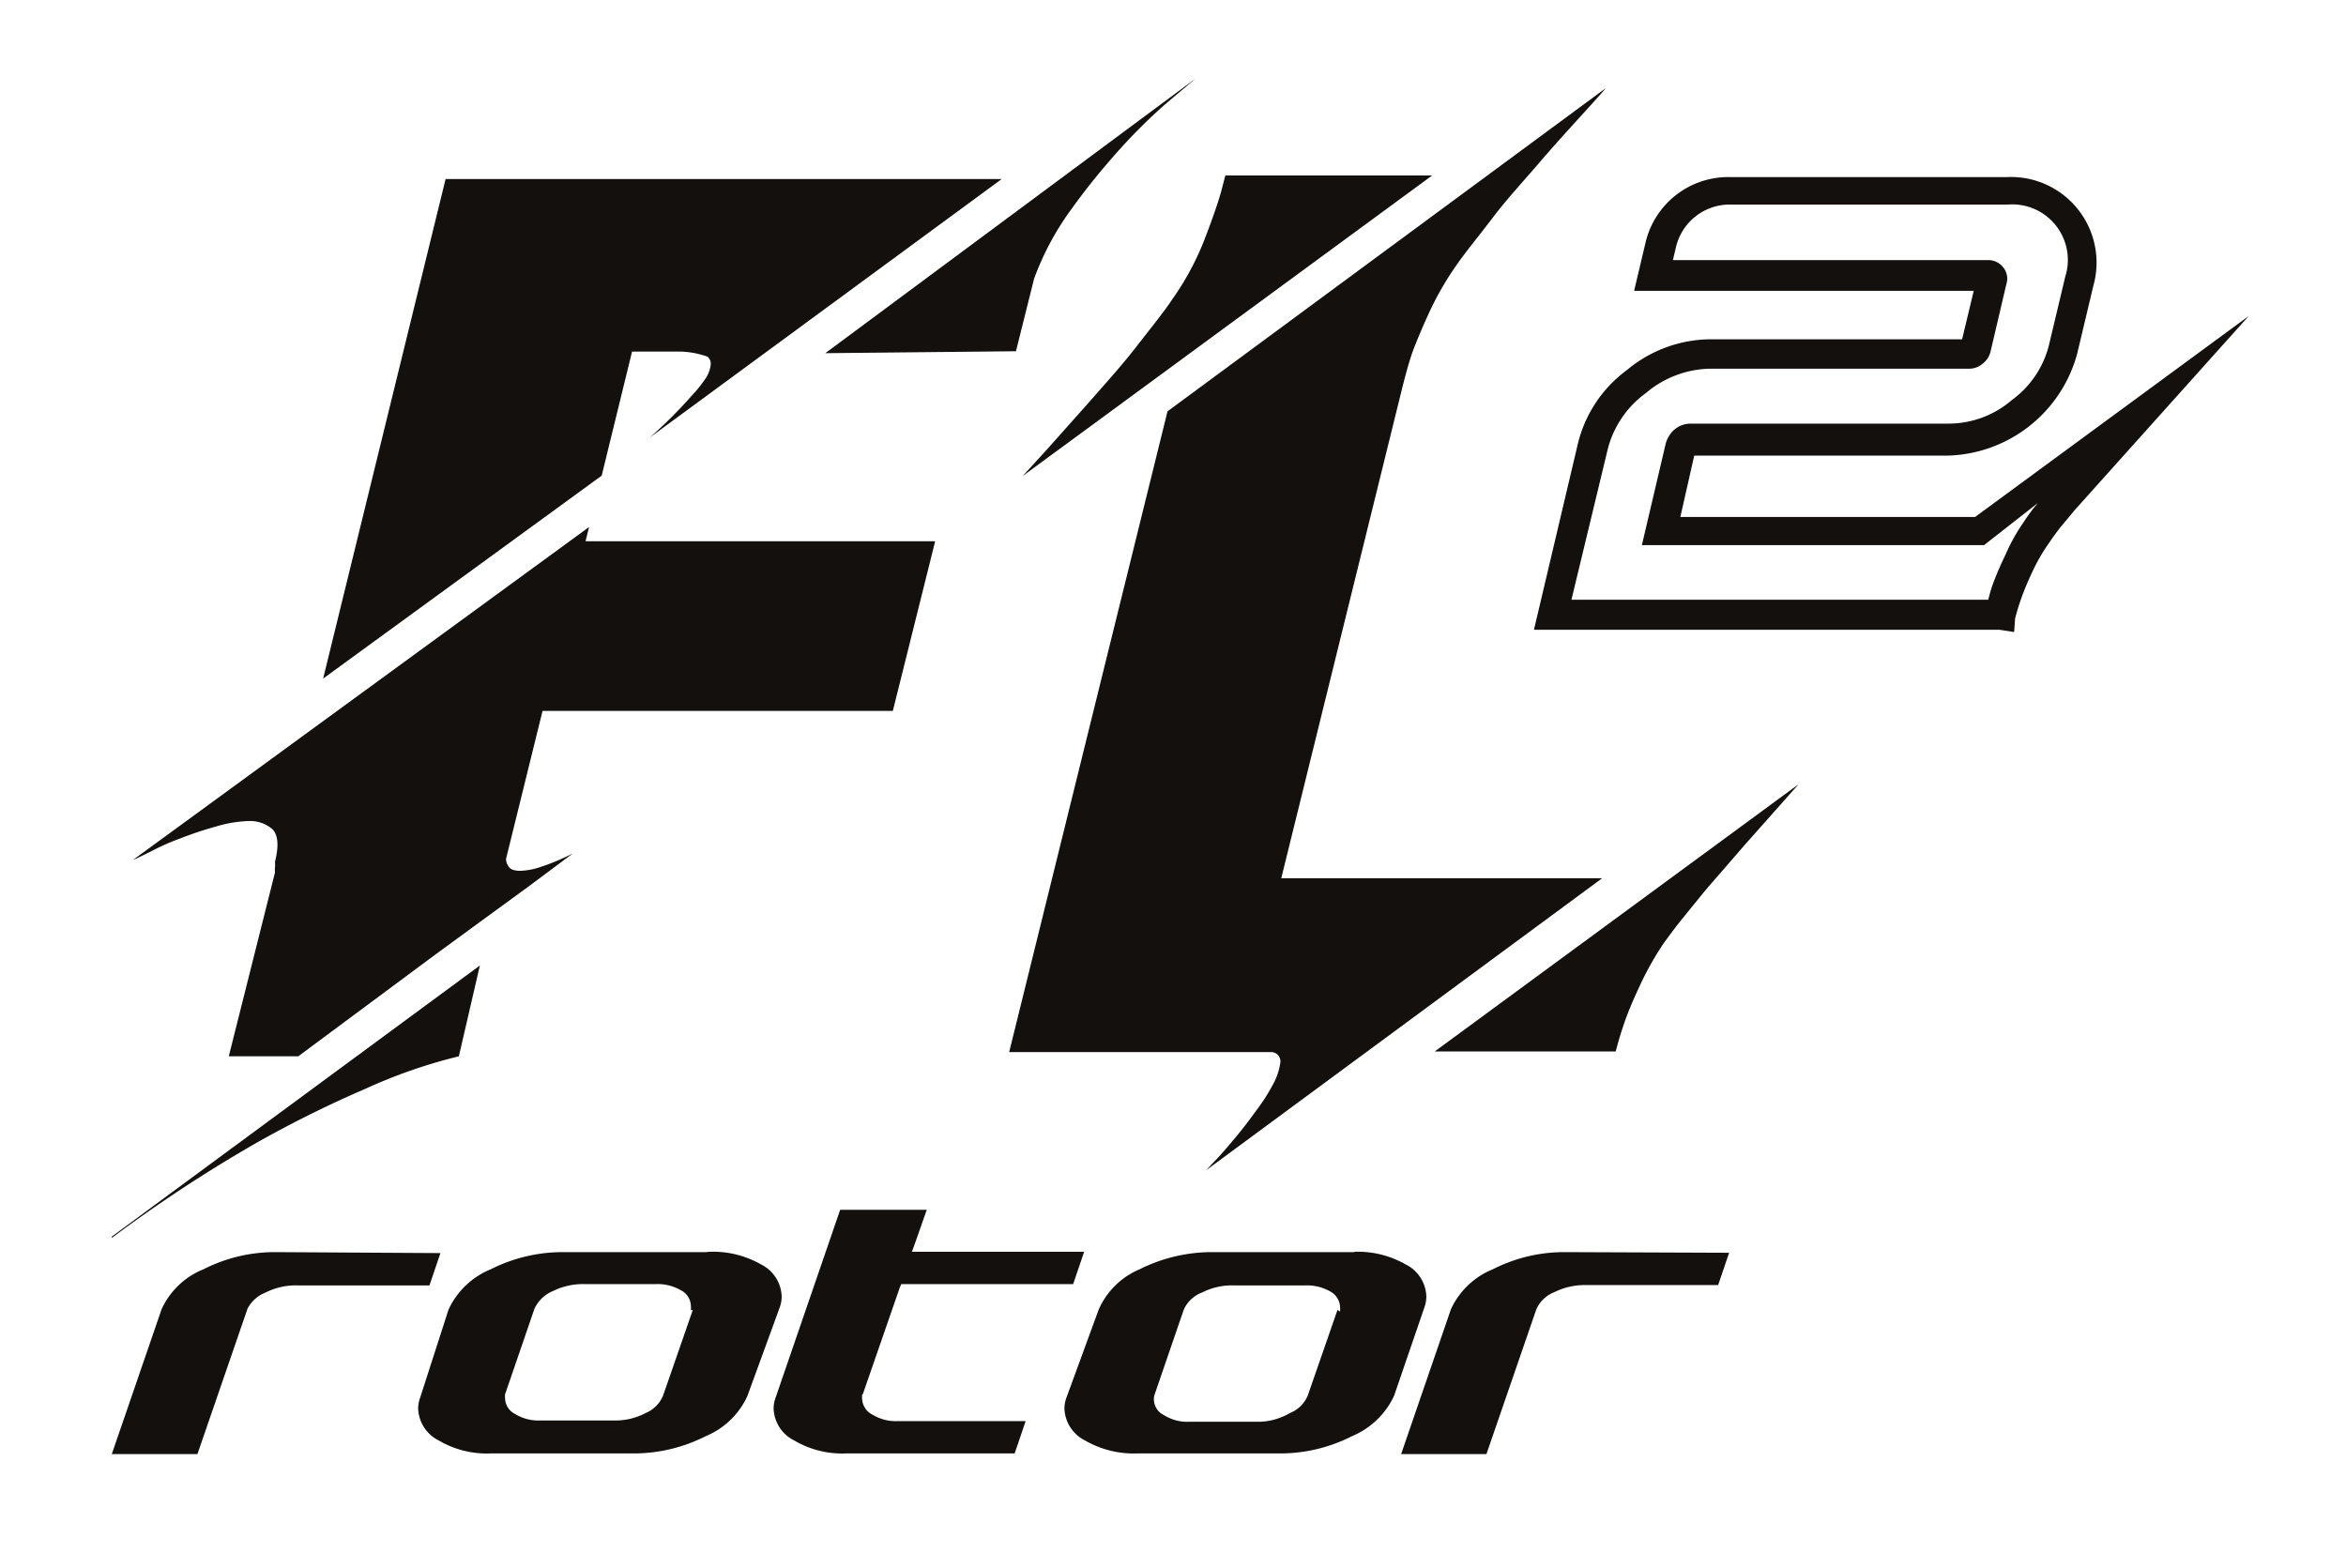 <?xml version="1.0" encoding="UTF-8"?>
<svg xmlns="http://www.w3.org/2000/svg" id="Layer_1" data-name="Layer 1" viewBox="0 0 72.6 48.53">
  <defs>
    <style>.cls-1{fill:#13100d;}</style>
  </defs>
  <path class="cls-1" d="M8.49,38.75a4.87,4.87,0,0,0-2.19.53A2.41,2.41,0,0,0,5,40.52L3.46,45H6.11L7.66,40.5A1.06,1.06,0,0,1,8.22,40a2.08,2.08,0,0,1,1-.22h4.07l.34-1Z"></path>
  <path class="cls-1" d="M21.85,38.75H17.41a4.94,4.94,0,0,0-2.22.53,2.46,2.46,0,0,0-1.31,1.25L13,43.26a1,1,0,0,0-.06.32,1.15,1.15,0,0,0,.64,1,2.92,2.92,0,0,0,1.6.4h4.44a4.92,4.92,0,0,0,2.21-.53,2.44,2.44,0,0,0,1.3-1.25l1-2.74a1,1,0,0,0,.06-.33,1.15,1.15,0,0,0-.64-1,3,3,0,0,0-1.6-.39m-.51,1.8h0l-.92,2.65a1,1,0,0,1-.54.54,2,2,0,0,1-1,.23H16.73a1.39,1.39,0,0,1-.79-.2.56.56,0,0,1-.31-.48.57.57,0,0,1,0-.13h0l.91-2.65a1.09,1.09,0,0,1,.56-.54,2.11,2.11,0,0,1,1-.22h2.19a1.43,1.43,0,0,1,.78.19.56.56,0,0,1,.31.48.71.71,0,0,1,0,.14"></path>
  <path class="cls-1" d="M26.7,43.15h0l1.14-3.29.05-.12h5.32l.34-1H28.22l.07-.19.39-1.11H26l-2,5.82a1,1,0,0,0-.06.32,1.15,1.15,0,0,0,.64,1,2.92,2.92,0,0,0,1.6.4H31.4l.34-1H27.79a1.39,1.39,0,0,1-.79-.2.57.57,0,0,1-.32-.48.78.78,0,0,1,0-.14Z"></path>
  <path class="cls-1" d="M41.93,38.75H37.49a5,5,0,0,0-2.22.53A2.4,2.4,0,0,0,34,40.53L33,43.26a1,1,0,0,0-.06.32,1.15,1.15,0,0,0,.64,1,3,3,0,0,0,1.6.4h4.44a4.89,4.89,0,0,0,2.21-.53,2.5,2.5,0,0,0,1.31-1.25l.94-2.74a1,1,0,0,0,.06-.33,1.15,1.15,0,0,0-.64-1,3,3,0,0,0-1.6-.39m-.51,1.8h0l-.92,2.65a1,1,0,0,1-.55.54A2,2,0,0,1,39,44H36.81a1.35,1.35,0,0,1-.78-.2.55.55,0,0,1-.31-.61h0l.91-2.65A1,1,0,0,1,37.2,40a2.05,2.05,0,0,1,1-.22h2.18a1.47,1.47,0,0,1,.79.19.57.57,0,0,1,.3.48.71.71,0,0,1,0,.14"></path>
  <path class="cls-1" d="M48.39,38.75a4.87,4.87,0,0,0-2.19.53,2.43,2.43,0,0,0-1.3,1.24L43.36,45H46l1.54-4.47a1,1,0,0,1,.56-.54,2.11,2.11,0,0,1,1-.22h4.07l.34-1Z"></path>
  <path class="cls-1" d="M3.46,38.27l11.39-8.39-.65,2.81a16.13,16.13,0,0,0-2.88,1,35.07,35.07,0,0,0-3.44,1.71,44.46,44.46,0,0,0-4.42,2.91m14.77-22-.11.44H28.94L27.63,22H16.79l-1.13,4.58a.4.4,0,0,0,.09.25q.08.12.36.12a2.2,2.2,0,0,0,.62-.12,6.86,6.86,0,0,0,1-.42l-1.34,1-1.37,1-1.56,1.14L9.23,32.69H7.08L8.51,27a.76.76,0,0,1,0-.15,1.16,1.16,0,0,0,0-.18c.12-.48.1-.81-.07-1a1.06,1.06,0,0,0-.76-.26,3.86,3.86,0,0,0-1,.17,11.1,11.1,0,0,0-1.11.37,7.37,7.37,0,0,0-.92.41c-.27.13-.44.22-.53.25Zm.39-1.59L10,21,13.79,5.54H31l-10.89,8a14.58,14.58,0,0,0,1.31-1.31,3.92,3.92,0,0,0,.43-.54,1,1,0,0,0,.14-.37.3.3,0,0,0-.09-.28,2.72,2.72,0,0,0-.85-.16H19.56Zm6.92-3.79L37,2.43l-.9.76A16.93,16.93,0,0,0,34.67,4.6a21.41,21.41,0,0,0-1.52,1.88A8.67,8.67,0,0,0,32,8.63l-.56,2.24Z"></path>
  <path class="cls-1" d="M37.32,36.22l.36-.38c.18-.19.37-.42.58-.67s.42-.53.63-.82a5.84,5.84,0,0,0,.51-.8,2,2,0,0,0,.22-.65.29.29,0,0,0-.25-.34H31.23l4.9-19.83,13.56-10c-.1.13-.35.4-.74.83s-.83.91-1.31,1.47-1,1.12-1.44,1.7-.85,1.07-1.13,1.48a9.2,9.2,0,0,0-.78,1.33c-.21.44-.38.85-.52,1.2s-.27.85-.37,1.24h0l-3.75,15.2h9.93Zm7-30.79-12.67,9.3.74-.81,1.31-1.47c.48-.55,1-1.12,1.45-1.7S36,9.68,36.28,9.26a8.64,8.64,0,0,0,1-1.86c.24-.62.41-1.12.51-1.47l.13-.5ZM55.66,24.27,54,26.14l-.78.9c-.21.24-.42.48-.63.74l-.6.74c-.19.24-.35.46-.49.65a9.22,9.22,0,0,0-.69,1.2c-.19.4-.35.76-.47,1.08A11.2,11.2,0,0,0,50,32.54v0H44.4Z"></path>
  <path class="cls-1" d="M62.33,19.56l-.45-.07H47.47l1.36-5.76a4,4,0,0,1,1.52-2.28,4.07,4.07,0,0,1,2.59-.95h7.78L61.08,9H50.57l.36-1.52a2.63,2.63,0,0,1,2.58-2h8.6a2.65,2.65,0,0,1,2.67,3.37l-.5,2.1a4.27,4.27,0,0,1-4,3.15H52.43L52,16h9.12l8.47-6.22-5.38,6-.45.54c-.13.17-.25.33-.34.47a5.47,5.47,0,0,0-.49.83c-.14.29-.25.55-.34.79s-.17.5-.23.73Zm-13.7-1h12.9A4.6,4.6,0,0,1,61.7,18c.1-.26.22-.54.37-.85a5.85,5.85,0,0,1,.56-1,6.08,6.08,0,0,1,.38-.52l.05-.06L61.4,16.87H50.81l.74-3.15a.9.9,0,0,1,.26-.42.78.78,0,0,1,.5-.19h8a3,3,0,0,0,1.95-.73,3,3,0,0,0,1.15-1.71l.5-2.1a1.72,1.72,0,0,0-1.77-2.24h-8.6a1.71,1.71,0,0,0-1.68,1.34l-.09.38h9.74a.58.58,0,0,1,.47.21.55.55,0,0,1,.11.53l-.49,2.09a.67.67,0,0,1-.25.38.63.63,0,0,1-.41.15h-8a3.15,3.15,0,0,0-2,.75A3.09,3.09,0,0,0,49.73,14ZM52.31,14h0Z"></path>
</svg>
